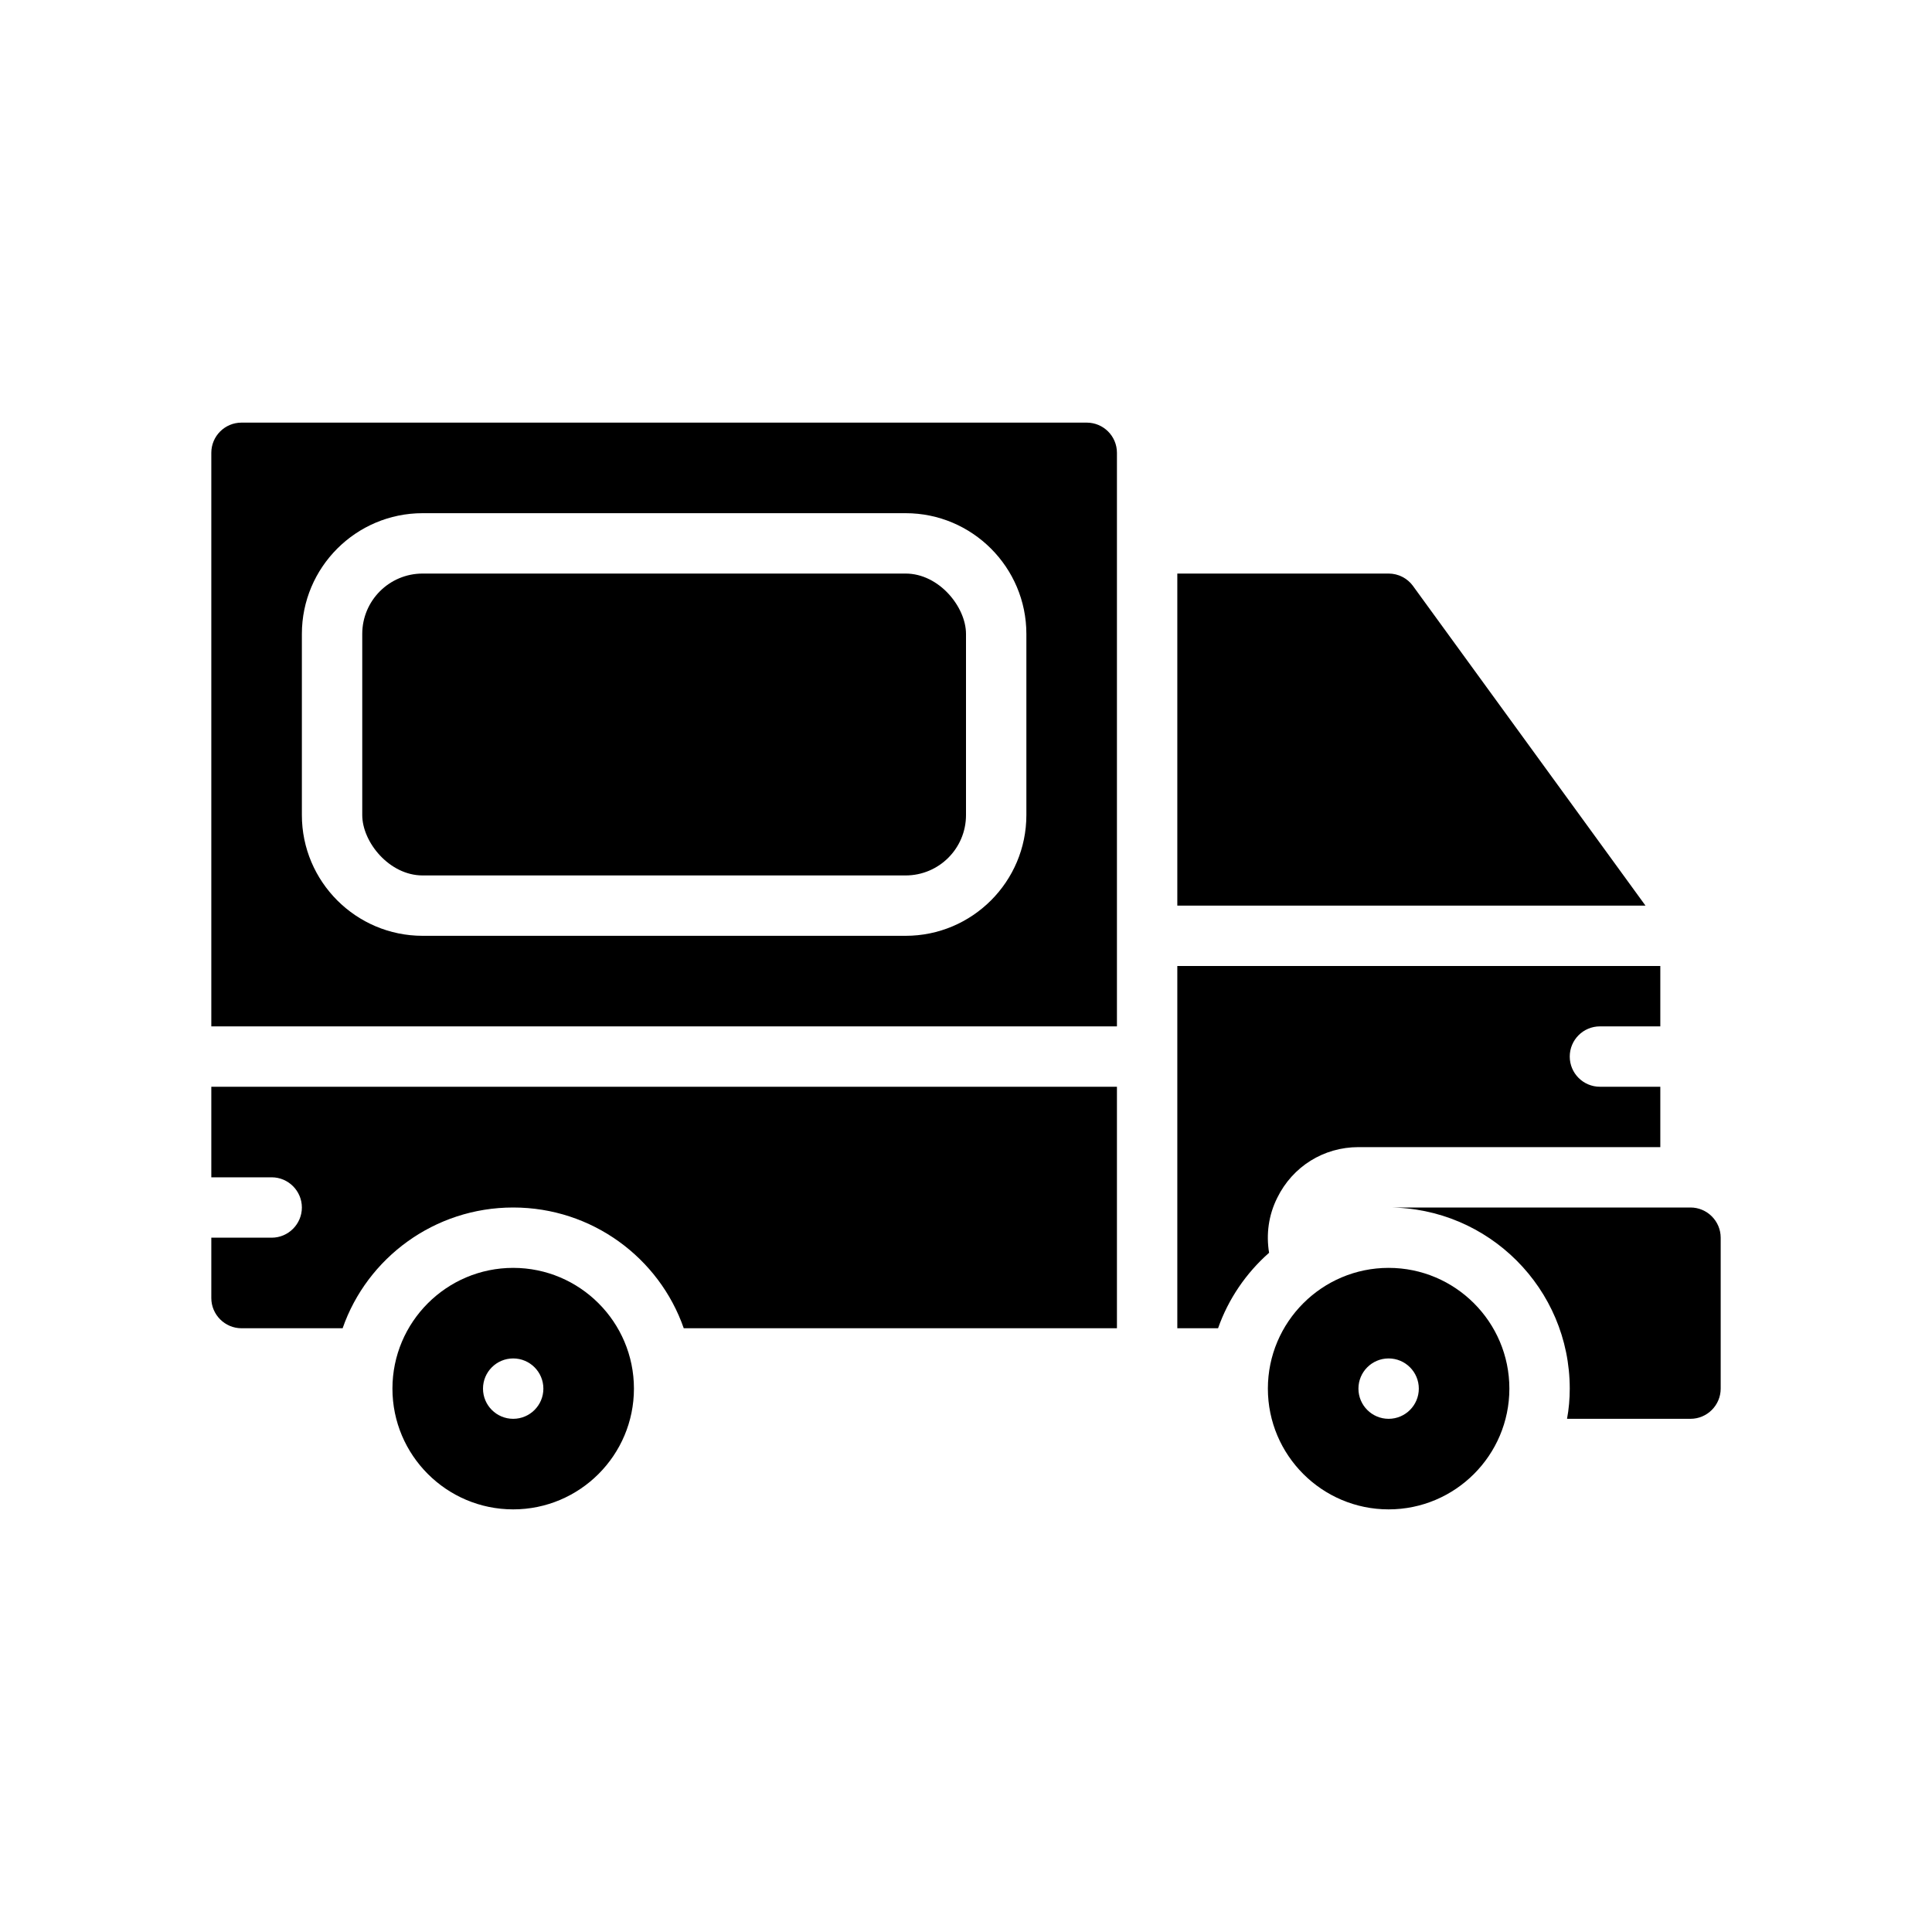 <?xml version="1.0" encoding="UTF-8"?>
<svg id="Glyph" xmlns="http://www.w3.org/2000/svg" version="1.1" viewBox="0 0 64 64">
  <path d="M46.809,19.412c-.188-.258-.488-.412-.809-.412h-7v11h15.509l-7.701-10.588Z" fill="#000" stroke-width="0"/>
  <path d="M56,40h-10c3.31,0,6,2.69,6,6,0,.34-.03.68-.09,1h4.09c.55,0,1-.45,1-1v-5c0-.55-.45-1-1-1Z" fill="#000" stroke-width="0"/>
  <path d="M46,42c-2.206,0-4,1.794-4,4s1.794,4,4,4,4-1.794,4-4-1.794-4-4-4ZM46,47c-.552,0-1-.448-1-1,0-.552.448-1,1-1s1,.448,1,1c0,.552-.448,1-1,1Z" fill="#000" stroke-width="0"/>
  <path d="M17,42c-2.206,0-4,1.794-4,4s1.794,4,4,4,4-1.794,4-4-1.794-4-4-4ZM17,47c-.552,0-1-.448-1-1,0-.552.448-1,1-1s1,.448,1,1c0,.552-.448,1-1,1Z" fill="#000" stroke-width="0"/>
  <path d="M42.31,39.68c.51-1.04,1.54-1.68,2.69-1.68h10v-2h-2c-.553,0-1-.448-1-1s.447-1,1-1h2v-2h-16v12h1.35c.34-.97.93-1.83,1.69-2.5-.1-.61-.02-1.24.27-1.82Z" fill="#000" stroke-width="0"/>
  <path d="M7,39h2c.55,0,1,.45,1,1s-.45,1-1,1h-2v2c0,.55.45,1,1,1h3.35c.81-2.33,3.04-4,5.65-4s4.84,1.67,5.65,4h14.35v-8H7v3Z" fill="#000" stroke-width="0"/>
  <rect x="12" y="19" width="20" height="10" rx="2" ry="2" fill="#000" stroke-width="0"/>
  <path d="M36,14H8c-.552,0-1,.448-1,1v19h30V15c0-.552-.448-1-1-1ZM34,27c0,2.206-1.794,4-4,4H14c-2.206,0-4-1.794-4-4v-6c0-2.206,1.794-4,4-4h16c2.206,0,4,1.794,4,4v6Z" fill="#000" stroke-width="0"/>
</svg>